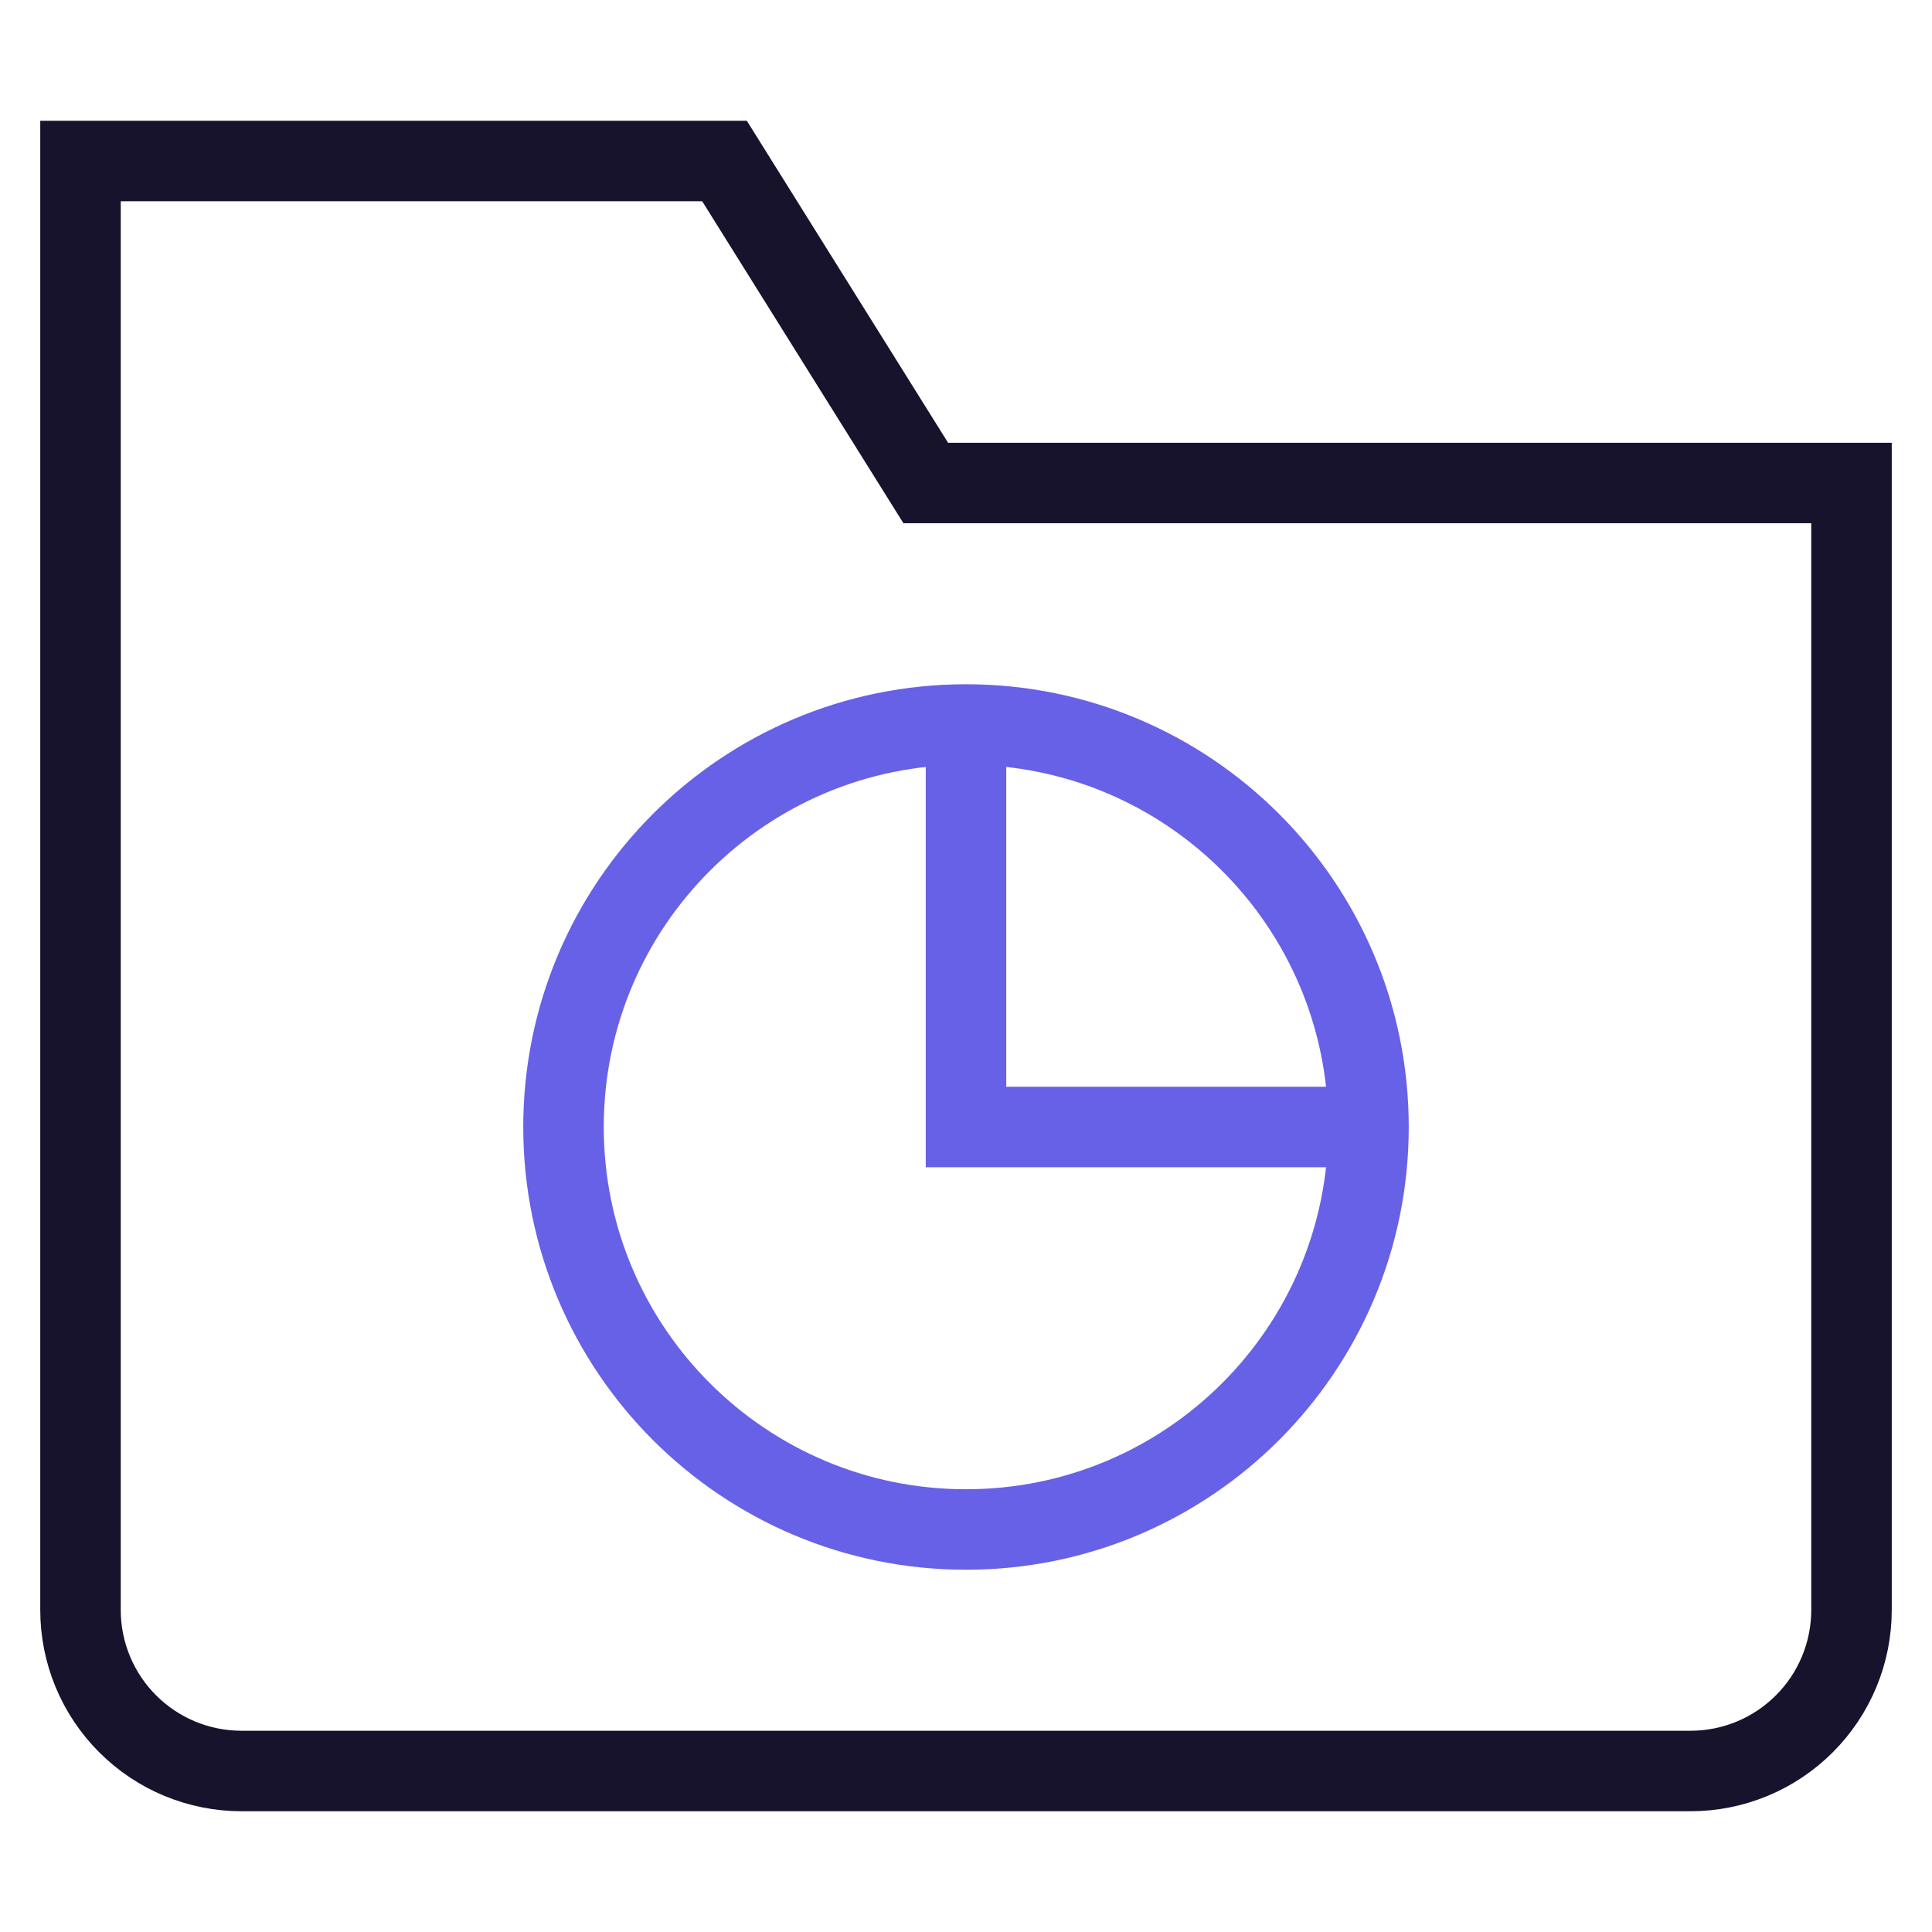 <?xml version="1.0" encoding="UTF-8"?> <svg xmlns="http://www.w3.org/2000/svg" width="48" height="48" viewBox="0 0 48 48" fill="none"><path d="M24 18V28H34" stroke="#6761E7" stroke-width="2" stroke-miterlimit="10"></path><path d="M24 38C29.523 38 34 33.523 34 28C34 22.477 29.523 18 24 18C18.477 18 14 22.477 14 28C14 33.523 18.477 38 24 38Z" stroke="#6761E7" stroke-width="2" stroke-miterlimit="10" stroke-linecap="square"></path><path d="M42 44H6C4.939 44 3.922 43.579 3.172 42.828C2.421 42.078 2 41.061 2 40V4H18L23 12H46V40C46 41.061 45.579 42.078 44.828 42.828C44.078 43.579 43.061 44 42 44Z" stroke="#18132C" stroke-width="2" stroke-miterlimit="10" stroke-linecap="square"></path></svg> 